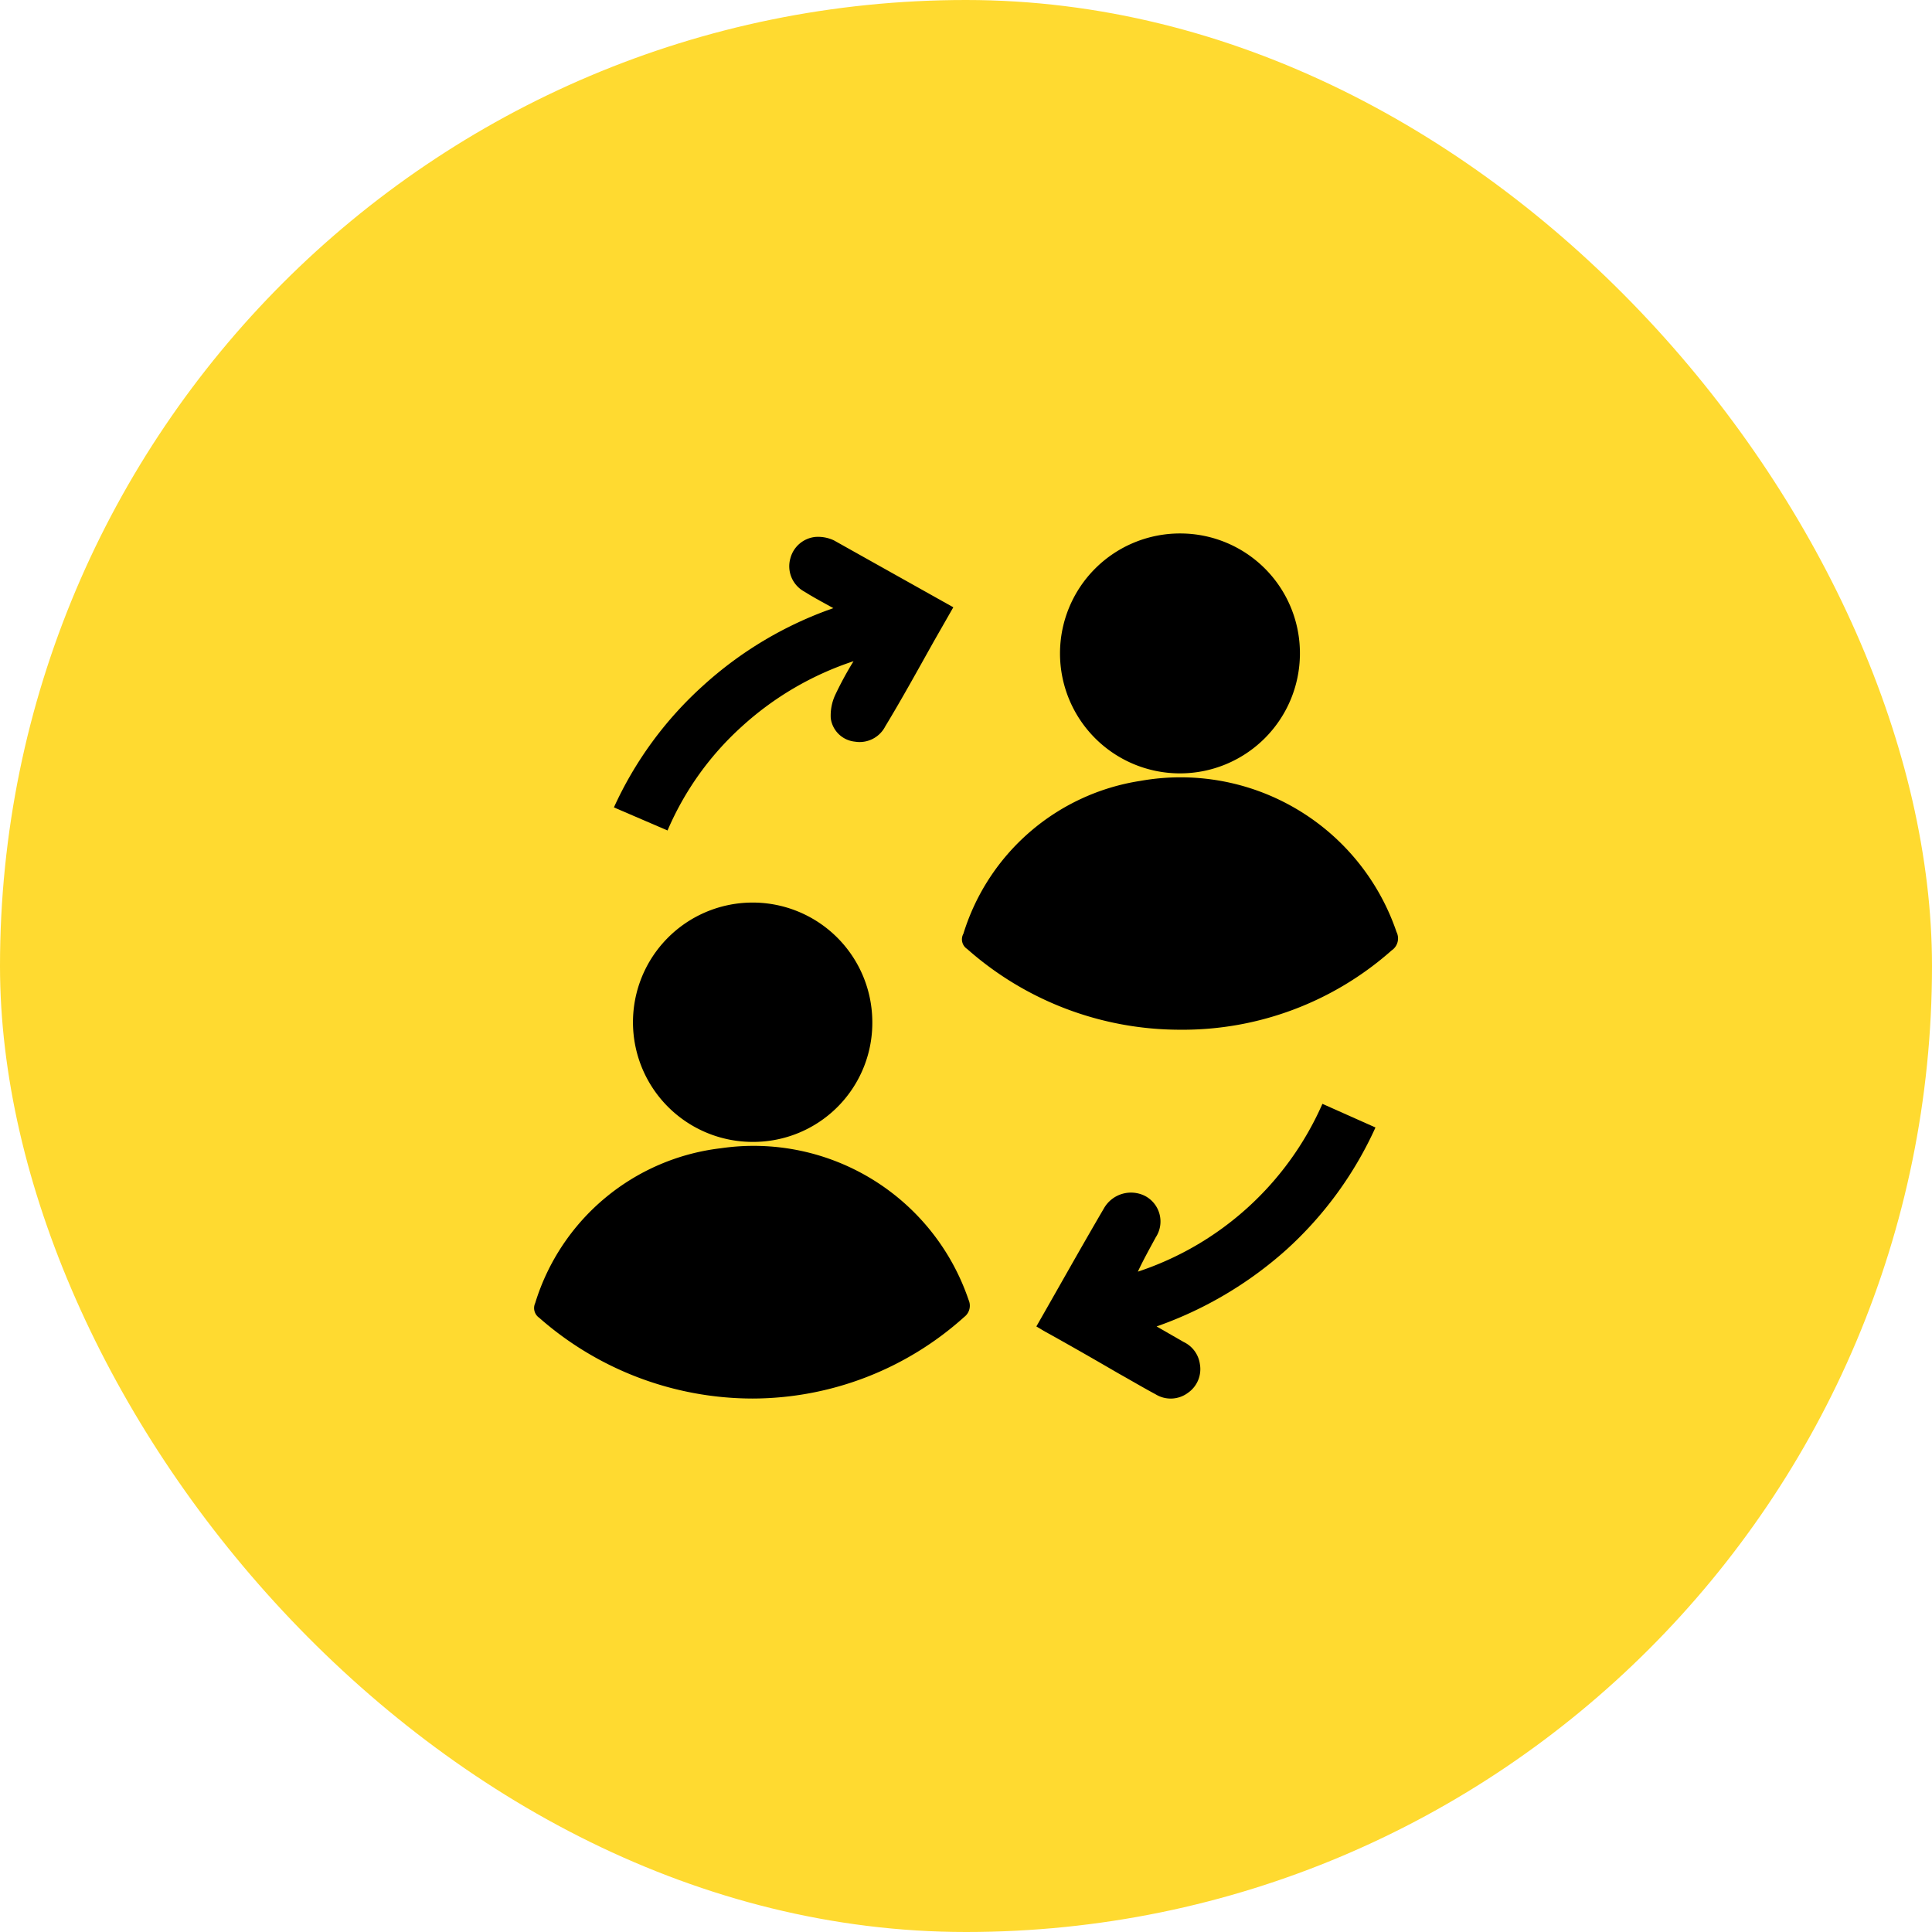 <svg xmlns="http://www.w3.org/2000/svg" width="67" height="67" viewBox="0 0 67 67"><defs><style>.cls-1{fill:#ffda30;}</style></defs><g id="Layer_2" data-name="Layer 2"><g id="_1170px_grid" data-name="1170px grid"><rect class="cls-1" width="67" height="67" rx="33.5"/><path d="M26.1,48.5a11.22,11.22,0,0,1-7.4-2.8.41.41,0,0,1-.14-.51A7.67,7.67,0,0,1,25,39.82a7.87,7.87,0,0,1,8.59,5.26.49.49,0,0,1-.15.59A11,11,0,0,1,26.1,48.5Z"/><path d="M40.91,35.71a11.14,11.14,0,0,1-7.37-2.8.4.4,0,0,1-.13-.53,7.64,7.64,0,0,1,6.14-5.3,7.91,7.91,0,0,1,8.88,5.24.5.5,0,0,1-.17.64A10.92,10.92,0,0,1,40.91,35.71Z"/><path d="M26.09,39.6a4.15,4.15,0,1,1,4.16-4.24A4.13,4.13,0,0,1,26.09,39.6Z"/><path d="M45.08,22.68a4.16,4.16,0,1,1-4.15-4.18A4.15,4.15,0,0,1,45.08,22.68Z"/><path d="M33.06,21.06l-.68,1.19c-.56,1-1.11,2-1.68,2.94a1,1,0,0,1-1.05.53.94.94,0,0,1-.84-.81,1.7,1.7,0,0,1,.15-.8,11.87,11.87,0,0,1,.64-1.18,10.75,10.75,0,0,0-3.88,2.27,10.32,10.32,0,0,0-2.57,3.6L21.29,28a12.84,12.84,0,0,1,3.09-4.22,13.13,13.13,0,0,1,4.52-2.69c-.38-.21-.7-.38-1-.57a1,1,0,0,1-.49-1.16,1,1,0,0,1,.87-.74,1.29,1.29,0,0,1,.64.12Z"/><path d="M35.94,46c.79-1.38,1.55-2.74,2.34-4.09a1.08,1.08,0,0,1,1.42-.44,1,1,0,0,1,.38,1.44c-.21.39-.43.78-.62,1.19a10.64,10.64,0,0,0,6.4-5.82l1.84.82a12.89,12.89,0,0,1-3.08,4.23A13.41,13.41,0,0,1,40.11,46l.94.54a1,1,0,0,1,.56.76,1,1,0,0,1-.41,1,1,1,0,0,1-1.13.05c-.43-.23-.85-.48-1.28-.72-.86-.5-1.73-1-2.6-1.48Z"/></g></g></svg>